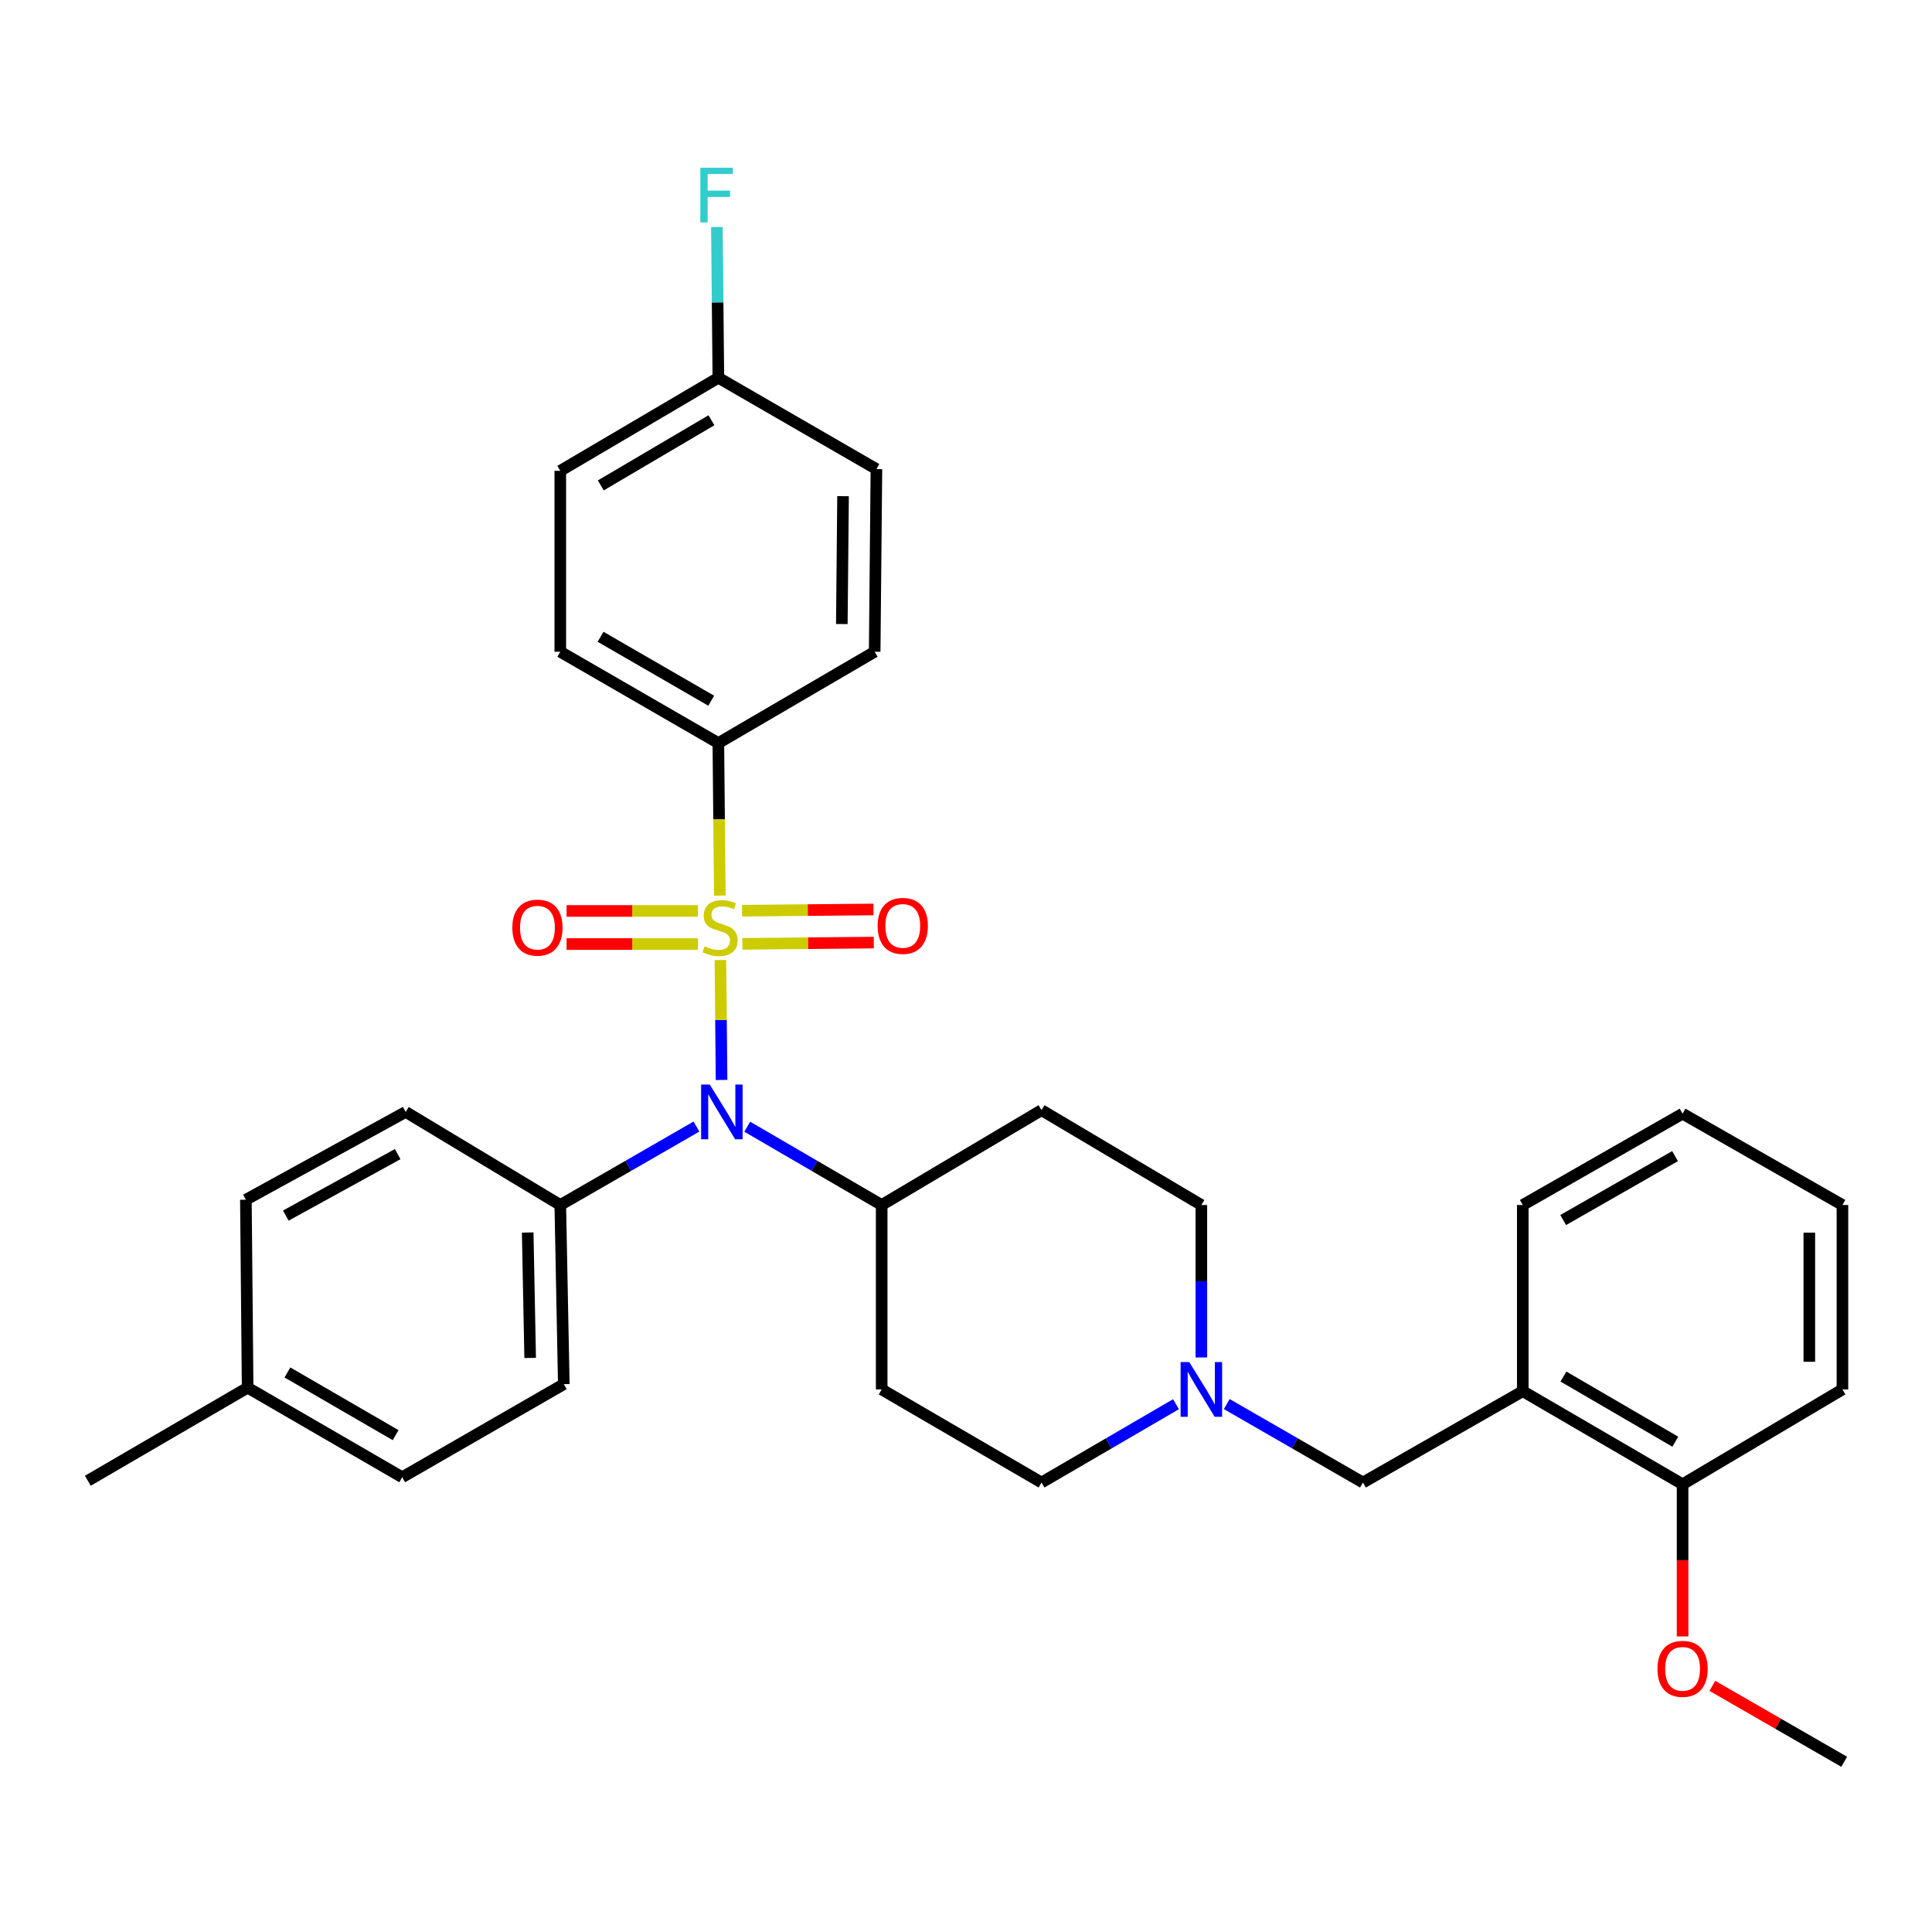 <?xml version='1.0' encoding='iso-8859-1'?>
<svg version='1.1' baseProfile='full'
              xmlns='http://www.w3.org/2000/svg'
                      xmlns:rdkit='http://www.rdkit.org/xml'
                      xmlns:xlink='http://www.w3.org/1999/xlink'
                  xml:space='preserve'
width='1000px' height='1000px' viewBox='0 0 1000 1000'>
<!-- END OF HEADER -->
<rect style='opacity:1.0;fill:#FFFFFF;stroke:none' width='1000' height='1000' x='0' y='0'> </rect>
<path class='bond-0' d='M 456.359,623.706 L 456.359,719.168' style='fill:none;fill-rule:evenodd;stroke:#000000;stroke-width:6px;stroke-linecap:butt;stroke-linejoin:miter;stroke-opacity:1' />
<path class='bond-1' d='M 456.359,623.706 L 539.09,574.617' style='fill:none;fill-rule:evenodd;stroke:#000000;stroke-width:6px;stroke-linecap:butt;stroke-linejoin:miter;stroke-opacity:1' />
<path class='bond-2' d='M 456.359,623.706 L 421.564,603.443' style='fill:none;fill-rule:evenodd;stroke:#000000;stroke-width:6px;stroke-linecap:butt;stroke-linejoin:miter;stroke-opacity:1' />
<path class='bond-2' d='M 421.564,603.443 L 386.77,583.18' style='fill:none;fill-rule:evenodd;stroke:#0000FF;stroke-width:6px;stroke-linecap:butt;stroke-linejoin:miter;stroke-opacity:1' />
<path class='bond-3' d='M 456.359,719.168 L 539.09,767.352' style='fill:none;fill-rule:evenodd;stroke:#000000;stroke-width:6px;stroke-linecap:butt;stroke-linejoin:miter;stroke-opacity:1' />
<path class='bond-4' d='M 539.09,767.352 L 573.889,747.085' style='fill:none;fill-rule:evenodd;stroke:#000000;stroke-width:6px;stroke-linecap:butt;stroke-linejoin:miter;stroke-opacity:1' />
<path class='bond-4' d='M 573.889,747.085 L 608.687,726.817' style='fill:none;fill-rule:evenodd;stroke:#0000FF;stroke-width:6px;stroke-linecap:butt;stroke-linejoin:miter;stroke-opacity:1' />
<path class='bond-5' d='M 621.821,702.622 L 621.821,663.164' style='fill:none;fill-rule:evenodd;stroke:#0000FF;stroke-width:6px;stroke-linecap:butt;stroke-linejoin:miter;stroke-opacity:1' />
<path class='bond-5' d='M 621.821,663.164 L 621.821,623.706' style='fill:none;fill-rule:evenodd;stroke:#000000;stroke-width:6px;stroke-linecap:butt;stroke-linejoin:miter;stroke-opacity:1' />
<path class='bond-6' d='M 634.974,726.746 L 670.215,747.049' style='fill:none;fill-rule:evenodd;stroke:#0000FF;stroke-width:6px;stroke-linecap:butt;stroke-linejoin:miter;stroke-opacity:1' />
<path class='bond-6' d='M 670.215,747.049 L 705.457,767.352' style='fill:none;fill-rule:evenodd;stroke:#000000;stroke-width:6px;stroke-linecap:butt;stroke-linejoin:miter;stroke-opacity:1' />
<path class='bond-7' d='M 621.821,623.706 L 539.09,574.617' style='fill:none;fill-rule:evenodd;stroke:#000000;stroke-width:6px;stroke-linecap:butt;stroke-linejoin:miter;stroke-opacity:1' />
<path class='bond-8' d='M 373.478,558.985 L 373.181,527.953' style='fill:none;fill-rule:evenodd;stroke:#0000FF;stroke-width:6px;stroke-linecap:butt;stroke-linejoin:miter;stroke-opacity:1' />
<path class='bond-8' d='M 373.181,527.953 L 372.884,496.922' style='fill:none;fill-rule:evenodd;stroke:#CCCC00;stroke-width:6px;stroke-linecap:butt;stroke-linejoin:miter;stroke-opacity:1' />
<path class='bond-9' d='M 360.484,583.107 L 325.242,603.407' style='fill:none;fill-rule:evenodd;stroke:#0000FF;stroke-width:6px;stroke-linecap:butt;stroke-linejoin:miter;stroke-opacity:1' />
<path class='bond-9' d='M 325.242,603.407 L 290.001,623.706' style='fill:none;fill-rule:evenodd;stroke:#000000;stroke-width:6px;stroke-linecap:butt;stroke-linejoin:miter;stroke-opacity:1' />
<path class='bond-10' d='M 953.641,719.168 L 953.641,623.706' style='fill:none;fill-rule:evenodd;stroke:#000000;stroke-width:6px;stroke-linecap:butt;stroke-linejoin:miter;stroke-opacity:1' />
<path class='bond-10' d='M 936.5,704.849 L 936.5,638.025' style='fill:none;fill-rule:evenodd;stroke:#000000;stroke-width:6px;stroke-linecap:butt;stroke-linejoin:miter;stroke-opacity:1' />
<path class='bond-11' d='M 953.641,719.168 L 870.9,768.257' style='fill:none;fill-rule:evenodd;stroke:#000000;stroke-width:6px;stroke-linecap:butt;stroke-linejoin:miter;stroke-opacity:1' />
<path class='bond-12' d='M 953.641,623.706 L 870.9,576.436' style='fill:none;fill-rule:evenodd;stroke:#000000;stroke-width:6px;stroke-linecap:butt;stroke-linejoin:miter;stroke-opacity:1' />
<path class='bond-13' d='M 870.9,576.436 L 788.188,623.706' style='fill:none;fill-rule:evenodd;stroke:#000000;stroke-width:6px;stroke-linecap:butt;stroke-linejoin:miter;stroke-opacity:1' />
<path class='bond-13' d='M 866.998,598.408 L 809.1,631.497' style='fill:none;fill-rule:evenodd;stroke:#000000;stroke-width:6px;stroke-linecap:butt;stroke-linejoin:miter;stroke-opacity:1' />
<path class='bond-14' d='M 371.818,384.615 L 290.001,337.346' style='fill:none;fill-rule:evenodd;stroke:#000000;stroke-width:6px;stroke-linecap:butt;stroke-linejoin:miter;stroke-opacity:1' />
<path class='bond-14' d='M 368.12,362.684 L 310.848,329.595' style='fill:none;fill-rule:evenodd;stroke:#000000;stroke-width:6px;stroke-linecap:butt;stroke-linejoin:miter;stroke-opacity:1' />
<path class='bond-15' d='M 371.818,384.615 L 452.73,337.346' style='fill:none;fill-rule:evenodd;stroke:#000000;stroke-width:6px;stroke-linecap:butt;stroke-linejoin:miter;stroke-opacity:1' />
<path class='bond-16' d='M 371.818,384.615 L 372.192,424.089' style='fill:none;fill-rule:evenodd;stroke:#000000;stroke-width:6px;stroke-linecap:butt;stroke-linejoin:miter;stroke-opacity:1' />
<path class='bond-16' d='M 372.192,424.089 L 372.566,463.562' style='fill:none;fill-rule:evenodd;stroke:#CCCC00;stroke-width:6px;stroke-linecap:butt;stroke-linejoin:miter;stroke-opacity:1' />
<path class='bond-17' d='M 361.279,471.498 L 327.27,471.498' style='fill:none;fill-rule:evenodd;stroke:#CCCC00;stroke-width:6px;stroke-linecap:butt;stroke-linejoin:miter;stroke-opacity:1' />
<path class='bond-17' d='M 327.27,471.498 L 293.261,471.498' style='fill:none;fill-rule:evenodd;stroke:#FF0000;stroke-width:6px;stroke-linecap:butt;stroke-linejoin:miter;stroke-opacity:1' />
<path class='bond-17' d='M 361.279,488.639 L 327.27,488.639' style='fill:none;fill-rule:evenodd;stroke:#CCCC00;stroke-width:6px;stroke-linecap:butt;stroke-linejoin:miter;stroke-opacity:1' />
<path class='bond-17' d='M 327.27,488.639 L 293.261,488.639' style='fill:none;fill-rule:evenodd;stroke:#FF0000;stroke-width:6px;stroke-linecap:butt;stroke-linejoin:miter;stroke-opacity:1' />
<path class='bond-18' d='M 384.249,488.529 L 418.262,488.204' style='fill:none;fill-rule:evenodd;stroke:#CCCC00;stroke-width:6px;stroke-linecap:butt;stroke-linejoin:miter;stroke-opacity:1' />
<path class='bond-18' d='M 418.262,488.204 L 452.276,487.878' style='fill:none;fill-rule:evenodd;stroke:#FF0000;stroke-width:6px;stroke-linecap:butt;stroke-linejoin:miter;stroke-opacity:1' />
<path class='bond-18' d='M 384.085,471.389 L 418.098,471.064' style='fill:none;fill-rule:evenodd;stroke:#CCCC00;stroke-width:6px;stroke-linecap:butt;stroke-linejoin:miter;stroke-opacity:1' />
<path class='bond-18' d='M 418.098,471.064 L 452.112,470.738' style='fill:none;fill-rule:evenodd;stroke:#FF0000;stroke-width:6px;stroke-linecap:butt;stroke-linejoin:miter;stroke-opacity:1' />
<path class='bond-19' d='M 290.001,337.346 L 290.001,243.702' style='fill:none;fill-rule:evenodd;stroke:#000000;stroke-width:6px;stroke-linecap:butt;stroke-linejoin:miter;stroke-opacity:1' />
<path class='bond-20' d='M 290.001,623.706 L 209.993,575.531' style='fill:none;fill-rule:evenodd;stroke:#000000;stroke-width:6px;stroke-linecap:butt;stroke-linejoin:miter;stroke-opacity:1' />
<path class='bond-21' d='M 290.001,623.706 L 291.82,716.435' style='fill:none;fill-rule:evenodd;stroke:#000000;stroke-width:6px;stroke-linecap:butt;stroke-linejoin:miter;stroke-opacity:1' />
<path class='bond-21' d='M 273.137,637.951 L 274.41,702.862' style='fill:none;fill-rule:evenodd;stroke:#000000;stroke-width:6px;stroke-linecap:butt;stroke-linejoin:miter;stroke-opacity:1' />
<path class='bond-22' d='M 128.176,718.254 L 208.174,764.619' style='fill:none;fill-rule:evenodd;stroke:#000000;stroke-width:6px;stroke-linecap:butt;stroke-linejoin:miter;stroke-opacity:1' />
<path class='bond-22' d='M 148.771,710.379 L 204.77,742.835' style='fill:none;fill-rule:evenodd;stroke:#000000;stroke-width:6px;stroke-linecap:butt;stroke-linejoin:miter;stroke-opacity:1' />
<path class='bond-23' d='M 128.176,718.254 L 45.455,766.438' style='fill:none;fill-rule:evenodd;stroke:#000000;stroke-width:6px;stroke-linecap:butt;stroke-linejoin:miter;stroke-opacity:1' />
<path class='bond-24' d='M 128.176,718.254 L 127.272,620.982' style='fill:none;fill-rule:evenodd;stroke:#000000;stroke-width:6px;stroke-linecap:butt;stroke-linejoin:miter;stroke-opacity:1' />
<path class='bond-25' d='M 209.993,575.531 L 127.272,620.982' style='fill:none;fill-rule:evenodd;stroke:#000000;stroke-width:6px;stroke-linecap:butt;stroke-linejoin:miter;stroke-opacity:1' />
<path class='bond-25' d='M 205.839,597.371 L 147.934,629.187' style='fill:none;fill-rule:evenodd;stroke:#000000;stroke-width:6px;stroke-linecap:butt;stroke-linejoin:miter;stroke-opacity:1' />
<path class='bond-26' d='M 291.82,716.435 L 208.174,764.619' style='fill:none;fill-rule:evenodd;stroke:#000000;stroke-width:6px;stroke-linecap:butt;stroke-linejoin:miter;stroke-opacity:1' />
<path class='bond-27' d='M 452.73,337.346 L 453.635,242.797' style='fill:none;fill-rule:evenodd;stroke:#000000;stroke-width:6px;stroke-linecap:butt;stroke-linejoin:miter;stroke-opacity:1' />
<path class='bond-27' d='M 435.727,323 L 436.36,256.816' style='fill:none;fill-rule:evenodd;stroke:#000000;stroke-width:6px;stroke-linecap:butt;stroke-linejoin:miter;stroke-opacity:1' />
<path class='bond-28' d='M 371.818,195.528 L 453.635,242.797' style='fill:none;fill-rule:evenodd;stroke:#000000;stroke-width:6px;stroke-linecap:butt;stroke-linejoin:miter;stroke-opacity:1' />
<path class='bond-29' d='M 371.818,195.528 L 371.441,156.515' style='fill:none;fill-rule:evenodd;stroke:#000000;stroke-width:6px;stroke-linecap:butt;stroke-linejoin:miter;stroke-opacity:1' />
<path class='bond-29' d='M 371.441,156.515 L 371.064,117.503' style='fill:none;fill-rule:evenodd;stroke:#33CCCC;stroke-width:6px;stroke-linecap:butt;stroke-linejoin:miter;stroke-opacity:1' />
<path class='bond-30' d='M 371.818,195.528 L 290.001,243.702' style='fill:none;fill-rule:evenodd;stroke:#000000;stroke-width:6px;stroke-linecap:butt;stroke-linejoin:miter;stroke-opacity:1' />
<path class='bond-30' d='M 368.242,217.524 L 310.97,251.246' style='fill:none;fill-rule:evenodd;stroke:#000000;stroke-width:6px;stroke-linecap:butt;stroke-linejoin:miter;stroke-opacity:1' />
<path class='bond-31' d='M 788.188,623.706 L 788.188,720.073' style='fill:none;fill-rule:evenodd;stroke:#000000;stroke-width:6px;stroke-linecap:butt;stroke-linejoin:miter;stroke-opacity:1' />
<path class='bond-32' d='M 788.188,720.073 L 870.9,768.257' style='fill:none;fill-rule:evenodd;stroke:#000000;stroke-width:6px;stroke-linecap:butt;stroke-linejoin:miter;stroke-opacity:1' />
<path class='bond-32' d='M 809.223,712.49 L 867.121,746.218' style='fill:none;fill-rule:evenodd;stroke:#000000;stroke-width:6px;stroke-linecap:butt;stroke-linejoin:miter;stroke-opacity:1' />
<path class='bond-33' d='M 788.188,720.073 L 705.457,767.352' style='fill:none;fill-rule:evenodd;stroke:#000000;stroke-width:6px;stroke-linecap:butt;stroke-linejoin:miter;stroke-opacity:1' />
<path class='bond-34' d='M 870.9,768.257 L 870.9,807.63' style='fill:none;fill-rule:evenodd;stroke:#000000;stroke-width:6px;stroke-linecap:butt;stroke-linejoin:miter;stroke-opacity:1' />
<path class='bond-34' d='M 870.9,807.63 L 870.9,847.003' style='fill:none;fill-rule:evenodd;stroke:#FF0000;stroke-width:6px;stroke-linecap:butt;stroke-linejoin:miter;stroke-opacity:1' />
<path class='bond-35' d='M 886.313,872.589 L 920.429,892.241' style='fill:none;fill-rule:evenodd;stroke:#FF0000;stroke-width:6px;stroke-linecap:butt;stroke-linejoin:miter;stroke-opacity:1' />
<path class='bond-35' d='M 920.429,892.241 L 954.545,911.893' style='fill:none;fill-rule:evenodd;stroke:#000000;stroke-width:6px;stroke-linecap:butt;stroke-linejoin:miter;stroke-opacity:1' />
<path  class='atom-3' d='M 615.561 705.008
L 624.841 720.008
Q 625.761 721.488, 627.241 724.168
Q 628.721 726.848, 628.801 727.008
L 628.801 705.008
L 632.561 705.008
L 632.561 733.328
L 628.681 733.328
L 618.721 716.928
Q 617.561 715.008, 616.321 712.808
Q 615.121 710.608, 614.761 709.928
L 614.761 733.328
L 611.081 733.328
L 611.081 705.008
L 615.561 705.008
' fill='#0000FF'/>
<path  class='atom-6' d='M 367.377 561.371
L 376.657 576.371
Q 377.577 577.851, 379.057 580.531
Q 380.537 583.211, 380.617 583.371
L 380.617 561.371
L 384.377 561.371
L 384.377 589.691
L 380.497 589.691
L 370.537 573.291
Q 369.377 571.371, 368.137 569.171
Q 366.937 566.971, 366.577 566.291
L 366.577 589.691
L 362.897 589.691
L 362.897 561.371
L 367.377 561.371
' fill='#0000FF'/>
<path  class='atom-11' d='M 364.723 489.789
Q 365.043 489.909, 366.363 490.469
Q 367.683 491.029, 369.123 491.389
Q 370.603 491.709, 372.043 491.709
Q 374.723 491.709, 376.283 490.429
Q 377.843 489.109, 377.843 486.829
Q 377.843 485.269, 377.043 484.309
Q 376.283 483.349, 375.083 482.829
Q 373.883 482.309, 371.883 481.709
Q 369.363 480.949, 367.843 480.229
Q 366.363 479.509, 365.283 477.989
Q 364.243 476.469, 364.243 473.909
Q 364.243 470.349, 366.643 468.149
Q 369.083 465.949, 373.883 465.949
Q 377.163 465.949, 380.883 467.509
L 379.963 470.589
Q 376.563 469.189, 374.003 469.189
Q 371.243 469.189, 369.723 470.349
Q 368.203 471.469, 368.243 473.429
Q 368.243 474.949, 369.003 475.869
Q 369.803 476.789, 370.923 477.309
Q 372.083 477.829, 374.003 478.429
Q 376.563 479.229, 378.083 480.029
Q 379.603 480.829, 380.683 482.469
Q 381.803 484.069, 381.803 486.829
Q 381.803 490.749, 379.163 492.869
Q 376.563 494.949, 372.203 494.949
Q 369.683 494.949, 367.763 494.389
Q 365.883 493.869, 363.643 492.949
L 364.723 489.789
' fill='#CCCC00'/>
<path  class='atom-12' d='M 265.184 480.149
Q 265.184 473.349, 268.544 469.549
Q 271.904 465.749, 278.184 465.749
Q 284.464 465.749, 287.824 469.549
Q 291.184 473.349, 291.184 480.149
Q 291.184 487.029, 287.784 490.949
Q 284.384 494.829, 278.184 494.829
Q 271.944 494.829, 268.544 490.949
Q 265.184 487.069, 265.184 480.149
M 278.184 491.629
Q 282.504 491.629, 284.824 488.749
Q 287.184 485.829, 287.184 480.149
Q 287.184 474.589, 284.824 471.789
Q 282.504 468.949, 278.184 468.949
Q 273.864 468.949, 271.504 471.749
Q 269.184 474.549, 269.184 480.149
Q 269.184 485.869, 271.504 488.749
Q 273.864 491.629, 278.184 491.629
' fill='#FF0000'/>
<path  class='atom-13' d='M 454.271 479.244
Q 454.271 472.444, 457.631 468.644
Q 460.991 464.844, 467.271 464.844
Q 473.551 464.844, 476.911 468.644
Q 480.271 472.444, 480.271 479.244
Q 480.271 486.124, 476.871 490.044
Q 473.471 493.924, 467.271 493.924
Q 461.031 493.924, 457.631 490.044
Q 454.271 486.164, 454.271 479.244
M 467.271 490.724
Q 471.591 490.724, 473.911 487.844
Q 476.271 484.924, 476.271 479.244
Q 476.271 473.684, 473.911 470.884
Q 471.591 468.044, 467.271 468.044
Q 462.951 468.044, 460.591 470.844
Q 458.271 473.644, 458.271 479.244
Q 458.271 484.964, 460.591 487.844
Q 462.951 490.724, 467.271 490.724
' fill='#FF0000'/>
<path  class='atom-26' d='M 362.484 86.819
L 379.324 86.819
L 379.324 90.059
L 366.284 90.059
L 366.284 98.659
L 377.884 98.659
L 377.884 101.939
L 366.284 101.939
L 366.284 115.139
L 362.484 115.139
L 362.484 86.819
' fill='#33CCCC'/>
<path  class='atom-31' d='M 857.9 863.79
Q 857.9 856.99, 861.26 853.19
Q 864.62 849.39, 870.9 849.39
Q 877.18 849.39, 880.54 853.19
Q 883.9 856.99, 883.9 863.79
Q 883.9 870.67, 880.5 874.59
Q 877.1 878.47, 870.9 878.47
Q 864.66 878.47, 861.26 874.59
Q 857.9 870.71, 857.9 863.79
M 870.9 875.27
Q 875.22 875.27, 877.54 872.39
Q 879.9 869.47, 879.9 863.79
Q 879.9 858.23, 877.54 855.43
Q 875.22 852.59, 870.9 852.59
Q 866.58 852.59, 864.22 855.39
Q 861.9 858.19, 861.9 863.79
Q 861.9 869.51, 864.22 872.39
Q 866.58 875.27, 870.9 875.27
' fill='#FF0000'/>
</svg>
